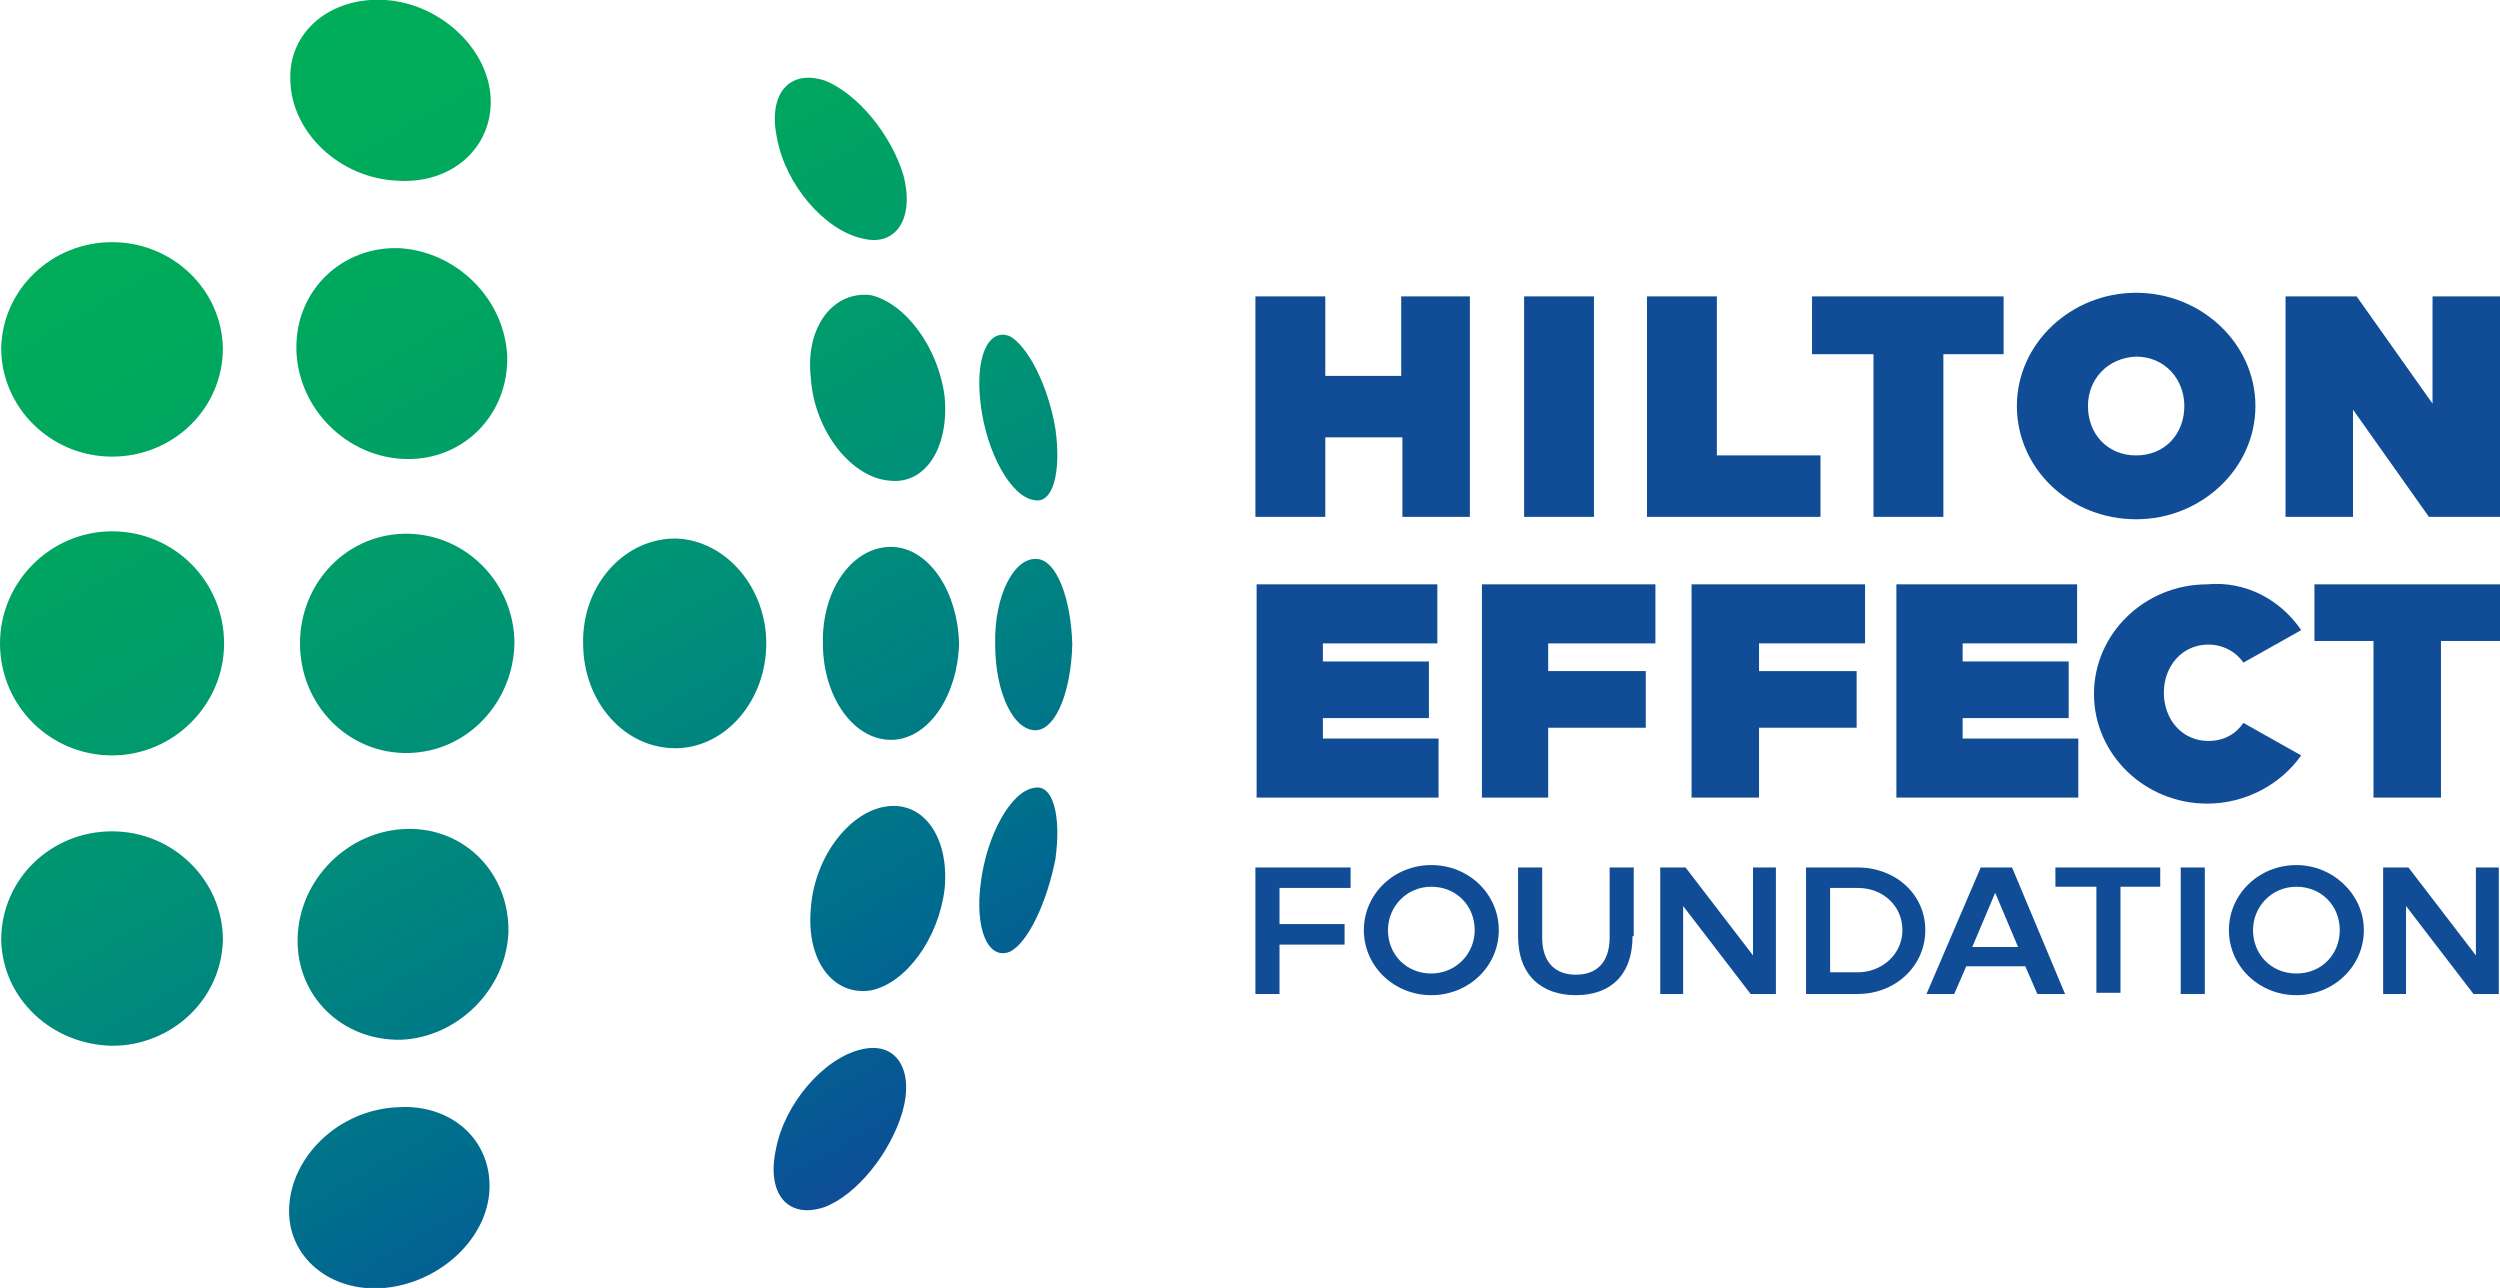<?xml version="1.0" encoding="utf-8"?>
<!-- Generator: Adobe Illustrator 24.1.0, SVG Export Plug-In . SVG Version: 6.00 Build 0)  -->
<svg version="1.1" id="Layer_1" xmlns="http://www.w3.org/2000/svg" xmlns:xlink="http://www.w3.org/1999/xlink" x="0px" y="0px"
	 viewBox="0 0 207.5 106.9" enable-background="new 0 0 207.5 106.9" xml:space="preserve">
<g>
	<rect x="-31.6" y="-24.4" fill="#FFFFFF" width="257.5" height="163.5"/>
	<g>
		<path fill="#114D97" d="M122.1,42.9h-5.7v-6.6H110v6.6h-5.8V24.6h5.8v6.6h6.3v-6.6h5.7V42.9z"/>
		<path fill="#114D97" d="M132.3,42.9h-5.8V24.6h5.8V42.9z"/>
		<path fill="#114D97" d="M142.4,37.8h8.7v5.1h-14.4V24.6h5.8V37.8z"/>
		<path fill="#114D97" d="M166.4,29.4h-5.1v13.5h-5.8V29.4h-5.1v-4.8h15.9V29.4z"/>
		<path fill="#114D97" d="M187.2,33.7c0,5.2-4.5,9.4-9.9,9.4c-5.5,0-9.9-4.2-9.9-9.4c0-5.2,4.5-9.4,9.9-9.4
			C182.7,24.3,187.2,28.5,187.2,33.7z M173.3,33.7c0,2.3,1.6,4.1,4,4.1c2.4,0,4-1.8,4-4.1c0-2.2-1.6-4.1-4-4.1
			C174.9,29.7,173.3,31.5,173.3,33.7z"/>
		<path fill="#114D97" d="M207.5,42.9h-5.9l-6.3-8.9v8.9h-5.6V24.6h5.9l6.3,8.9v-8.9h5.6V42.9z"/>
		<path fill="#114D97" d="M119.2,53.4h-9.4v1.5h8.8v4.7h-8.8v1.7h9.6v4.9h-15.1V48.5h15V53.4z"/>
		<path fill="#114D97" d="M137.4,53.4h-8.9v2.3h8.1v4.7h-8.1v5.8H123V48.5h14.4V53.4z"/>
		<path fill="#114D97" d="M154.8,53.4H146v2.3h8.1v4.7H146v5.8h-5.6V48.5h14.4V53.4z"/>
		<path fill="#114D97" d="M172.3,53.4h-9.4v1.5h8.8v4.7h-8.8v1.7h9.6v4.9h-15.1V48.5h15V53.4z"/>
		<path fill="#114D97" d="M191,52.3l-4.8,2.7c-0.6-0.9-1.7-1.5-2.9-1.5c-2.2,0-3.7,1.8-3.7,4s1.5,4,3.7,4c1.3,0,2.3-0.6,2.9-1.5
			l4.8,2.7c-1.7,2.4-4.6,4-7.8,4c-5.2,0-9.4-4.1-9.4-9.1c0-5,4.2-9.1,9.4-9.1C186.4,48.2,189.3,49.8,191,52.3z"/>
		<path fill="#114D97" d="M207.5,53.2h-4.9v13H197v-13h-4.9v-4.7h15.4V53.2z"/>
	</g>
	<g>
		<path fill="#114D97" d="M112.1,73.7h-5.9v3h5.4v1.7h-5.4v4.1h-2V72h7.9V73.7z"/>
		<path fill="#114D97" d="M124.4,77.2c0,3-2.5,5.4-5.6,5.4c-3.1,0-5.6-2.4-5.6-5.4c0-3,2.5-5.4,5.6-5.4
			C121.9,71.8,124.4,74.2,124.4,77.2z M115.2,77.2c0,2,1.5,3.6,3.6,3.6c2,0,3.6-1.6,3.6-3.6c0-2-1.5-3.6-3.6-3.6
			C116.7,73.6,115.2,75.3,115.2,77.2z"/>
		<path fill="#114D97" d="M135.5,77.7c0,3.3-1.9,4.9-4.7,4.9S126,81,126,77.7V72h2v5.8c0,2.1,1.1,3.1,2.8,3.1s2.8-1,2.8-3.1V72h2
			V77.7z"/>
		<path fill="#114D97" d="M147.4,82.5h-2.1l-5.6-7.3v7.3h-1.9V72h2.1l5.6,7.3V72h1.9V82.5z"/>
		<path fill="#114D97" d="M159.8,77.2c0,3-2.5,5.3-5.6,5.3h-4.3V72h4.3C157.3,72,159.8,74.2,159.8,77.2z M151.9,73.7v7h2.3
			c2,0,3.7-1.5,3.7-3.5c0-2-1.6-3.5-3.7-3.5H151.9z"/>
		<path fill="#114D97" d="M171.4,82.5h-2.3l-1-2.3h-4.9l-1,2.3h-2.3l4.5-10.5h2.6L171.4,82.5z M163.7,78.6h3.8l-1.9-4.5L163.7,78.6z
			"/>
		<path fill="#114D97" d="M179.3,73.6H176v8.8h-2v-8.8h-3.4V72h8.7V73.6z"/>
		<path fill="#114D97" d="M183,82.5h-2V72h2V82.5z"/>
		<path fill="#114D97" d="M196.2,77.2c0,3-2.5,5.4-5.6,5.4c-3.1,0-5.6-2.4-5.6-5.4c0-3,2.5-5.4,5.6-5.4
			C193.6,71.8,196.2,74.2,196.2,77.2z M187,77.2c0,2,1.5,3.6,3.6,3.6s3.6-1.6,3.6-3.6c0-2-1.5-3.6-3.6-3.6S187,75.3,187,77.2z"/>
		<path fill="#114D97" d="M207.4,82.5h-2.1l-5.6-7.3v7.3h-1.9V72h2.1l5.6,7.3V72h1.9V82.5z"/>
	</g>
</g>
<linearGradient id="SVGID_1_" gradientUnits="userSpaceOnUse" x1="15.565" y1="7.729" x2="68.872" y2="100.059">
	<stop  offset="0" style="stop-color:#00AD59"/>
	<stop  offset="0.133" style="stop-color:#00AA5B"/>
	<stop  offset="0.27" style="stop-color:#00A461"/>
	<stop  offset="0.41" style="stop-color:#009B6C"/>
	<stop  offset="0.551" style="stop-color:#008E79"/>
	<stop  offset="0.694" style="stop-color:#007E84"/>
	<stop  offset="0.837" style="stop-color:#006A8F"/>
	<stop  offset="0.979" style="stop-color:#0A5196"/>
	<stop  offset="1" style="stop-color:#114D97"/>
</linearGradient>
<path fill-rule="evenodd" clip-rule="evenodd" fill="url(#SVGID_1_)" d="M33,15c4.7,0.3,8.1-3,7.7-7.2c-0.4-4-4.3-7.5-8.7-7.8
	c-4.5-0.3-8.1,2.6-7.9,6.7C24.2,11,28.2,14.8,33,15z M64.5,11.5c0.7,3.8,3.9,7.6,7.1,8.3c2.8,0.7,4.3-1.7,3.4-5.2
	c-1-3.4-3.8-6.8-6.5-7.9C65.5,5.7,63.7,7.8,64.5,11.5z M9.3,37.9c5.1,0,9.2-4,9.2-9c-0.1-4.9-4.2-8.8-9.2-8.8c-5,0-9.1,3.9-9.2,8.8
	C0.1,33.8,4.2,37.9,9.3,37.9z M33.2,20.6c-4.8-0.2-8.7,3.5-8.6,8.4c0.1,4.9,4.2,9,9.1,9.1c4.8,0.1,8.5-3.7,8.4-8.5
	C41.9,24.8,37.9,20.9,33.2,20.6z M67.3,31.4c0.3,4.4,3.4,8.3,6.6,8.5c3,0.3,4.9-2.9,4.5-7c-0.5-4-3.2-7.7-6.1-8.4
	C69.2,24.1,66.8,27.1,67.3,31.4z M81.4,33.6c0.5,4,2.5,7.6,4.4,7.9c1.6,0.4,2.3-2.3,1.8-5.9c-0.6-3.6-2.3-6.9-3.8-7.7
	C82,27.2,80.9,29.7,81.4,33.6z M9.3,44.1c-5.1,0-9.3,4.2-9.3,9.3c0,5.2,4.2,9.3,9.3,9.3c5.1,0,9.3-4.2,9.3-9.3
	C18.6,48.3,14.5,44.1,9.3,44.1z M33.9,44.3c-5-0.1-9,4-9,9.1c0,5.1,4,9.2,9,9.1c4.9-0.1,8.7-4.2,8.8-9.1
	C42.7,48.5,38.8,44.4,33.9,44.3z M56.2,44.7c-4.3-0.1-7.9,3.8-7.8,8.7c0,4.9,3.5,8.8,7.8,8.7c4.1-0.1,7.4-4,7.4-8.7
	C63.6,48.8,60.3,44.9,56.2,44.7z M74.2,45.4c-3.3-0.2-6,3.4-5.9,8c0,4.6,2.7,8.2,5.9,8c3-0.2,5.3-3.8,5.4-8
	C79.5,49.2,77.2,45.6,74.2,45.4z M86.1,46.4c-1.9-0.2-3.6,3-3.5,7.1c0,4.1,1.6,7.3,3.5,7.1c1.6-0.2,2.8-3.3,2.9-7.1
	C88.9,49.7,87.7,46.5,86.1,46.4z M9.3,69c-5.1,0-9.2,4-9.2,9c0.1,4.9,4.2,8.7,9.2,8.8c5,0,9.1-3.9,9.2-8.8C18.5,73.1,14.4,69,9.3,69
	z M33.8,68.8c-4.9,0.1-9,4.2-9.1,9.1c-0.1,4.8,3.7,8.5,8.6,8.4c4.7-0.2,8.7-4.2,8.9-8.9C42.3,72.5,38.6,68.7,33.8,68.8z M73.9,66.9
	c-3.2,0.2-6.3,4.1-6.6,8.5c-0.4,4.4,1.9,7.3,5,6.8c2.9-0.6,5.6-4.3,6.1-8.4C78.8,69.8,76.9,66.7,73.9,66.9z M85.8,65.4
	c-1.9,0.3-3.9,3.9-4.4,7.9c-0.5,3.8,0.6,6.4,2.4,5.7c1.5-0.7,3.1-4.1,3.8-7.7C88.1,67.7,87.4,65,85.8,65.4z M33,91.9
	c-4.8,0.2-8.8,4-9,8.3c-0.2,4.1,3.4,7.1,7.9,6.7c4.4-0.4,8.3-3.8,8.7-7.8C41,94.8,37.6,91.6,33,91.9z M71.5,87.1
	c-3.1,0.7-6.4,4.5-7.1,8.3c-0.8,3.7,1,5.8,4,4.8c2.7-1,5.5-4.5,6.5-7.9C75.9,88.8,74.4,86.4,71.5,87.1z"/>
<g>
</g>
<g>
</g>
<g>
</g>
<g>
</g>
<g>
</g>
<g>
</g>
</svg>
